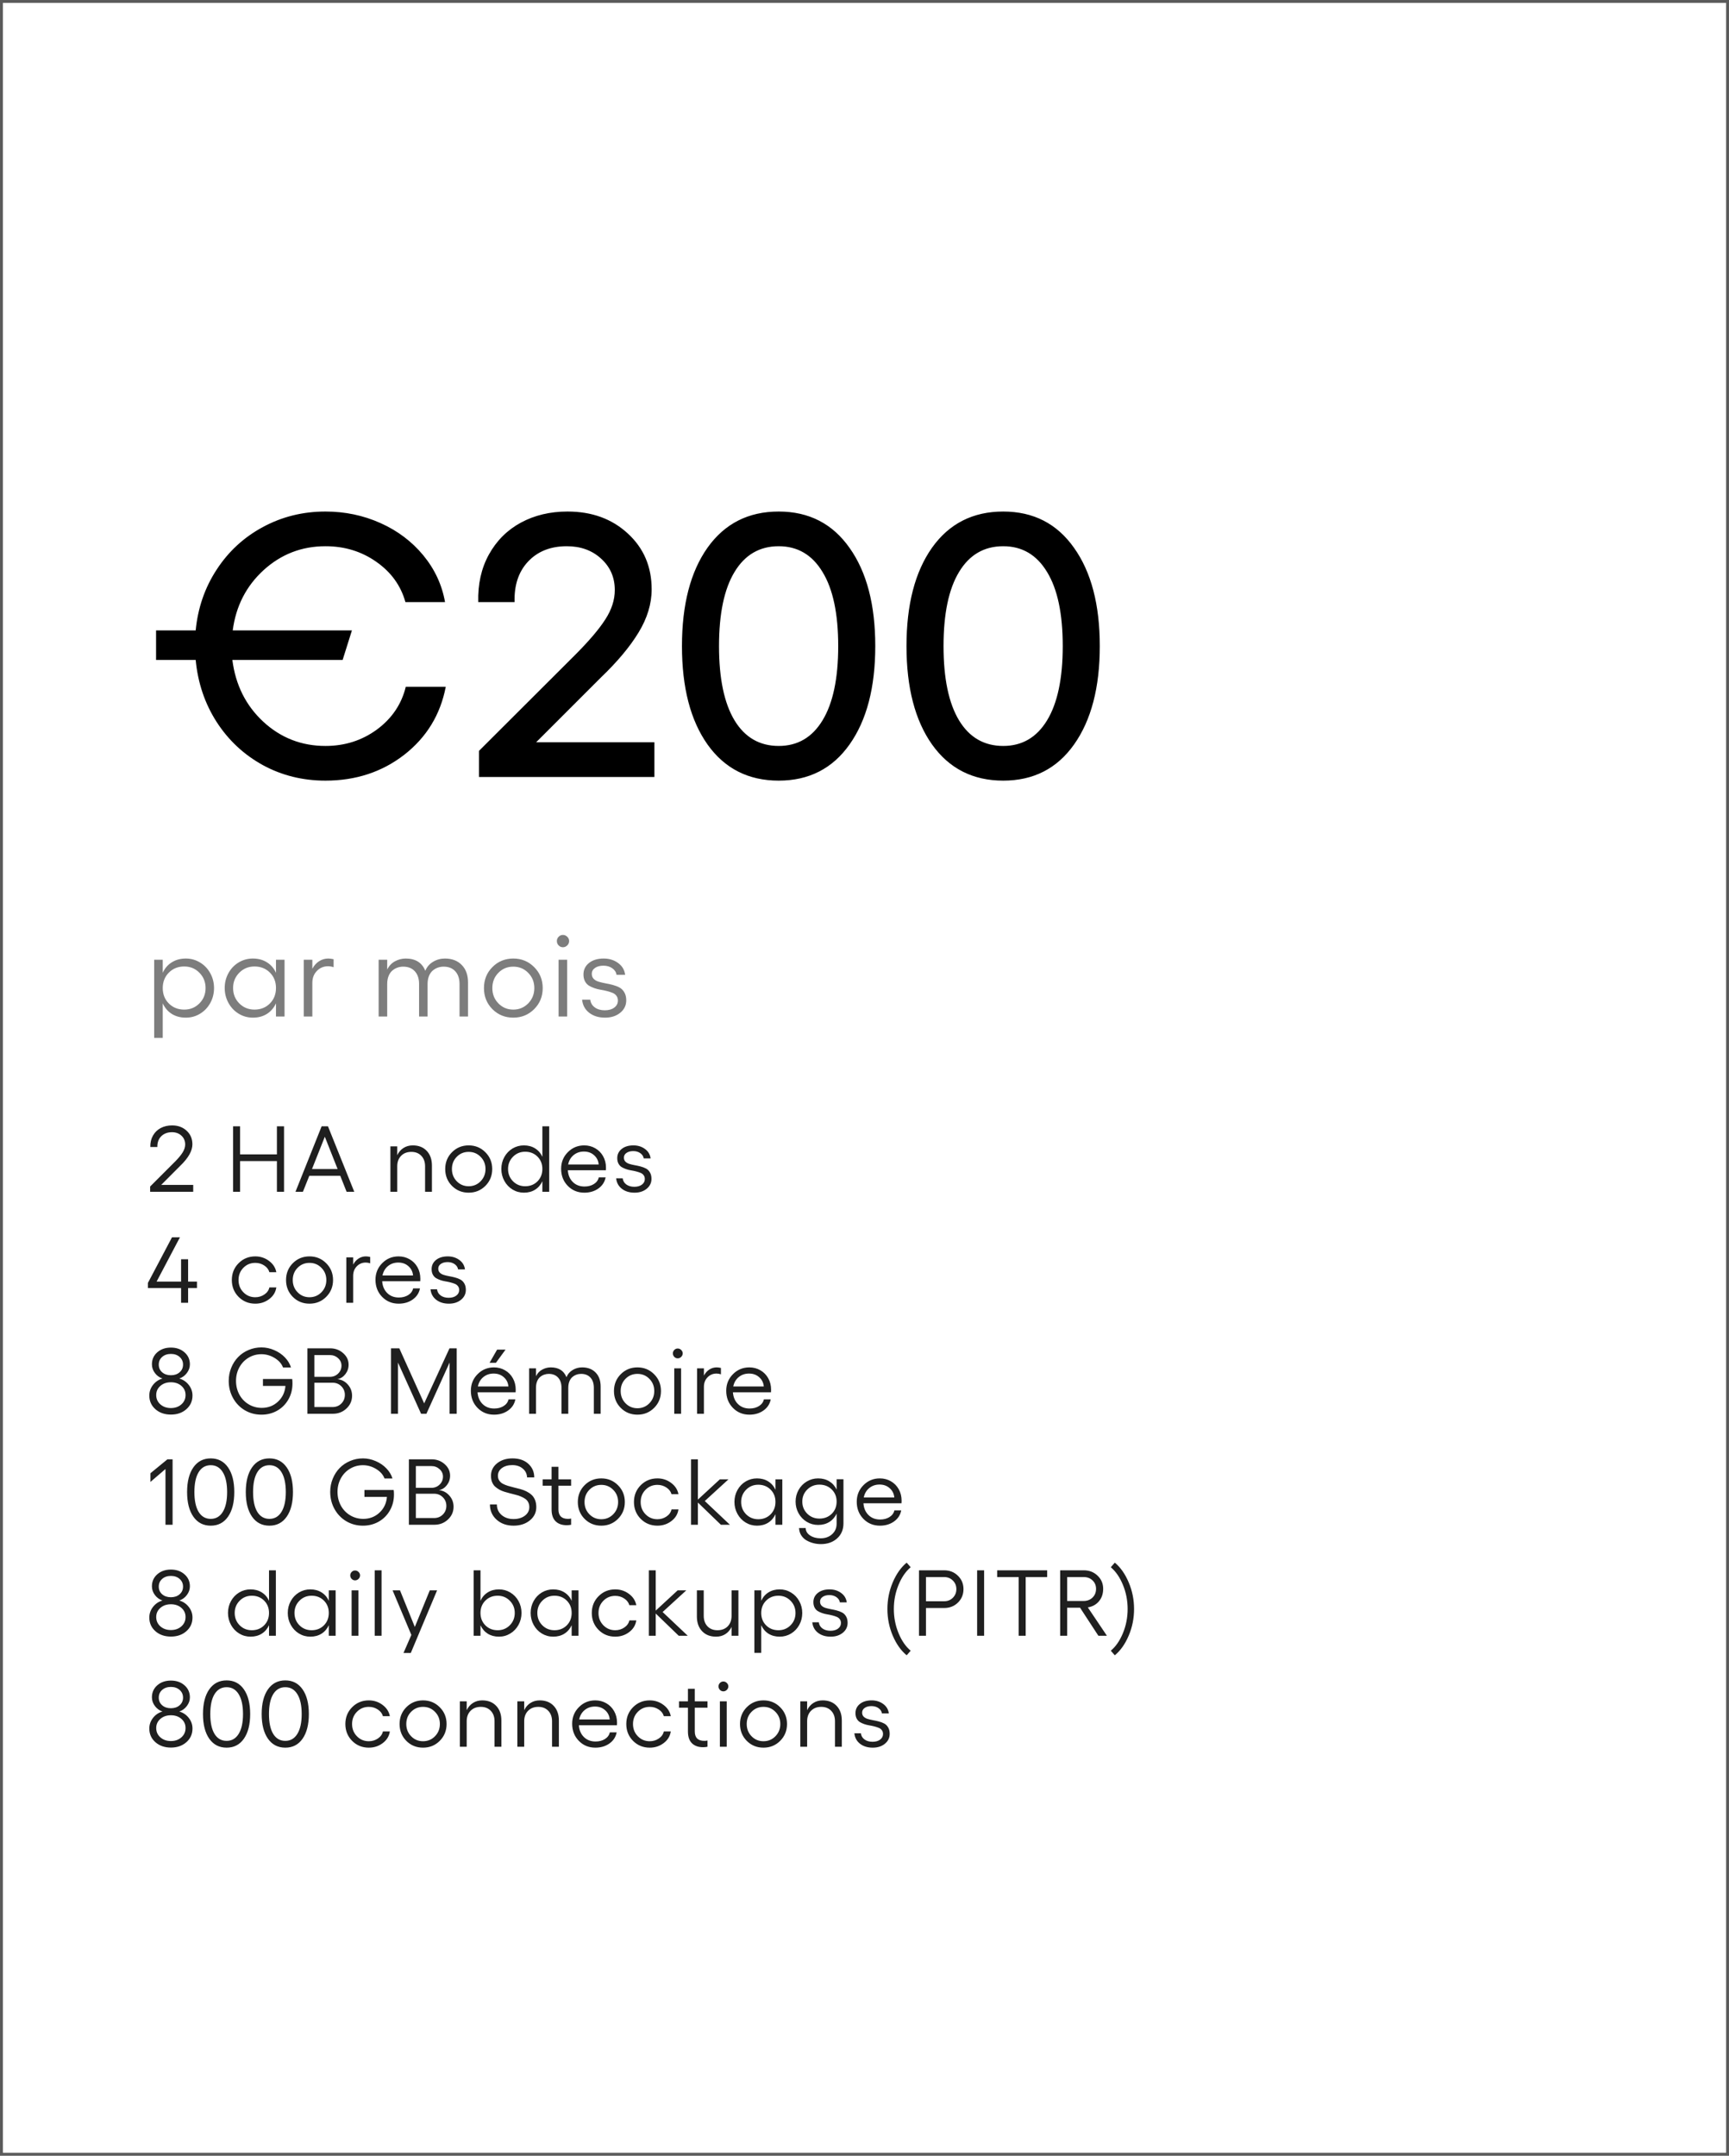 <svg xmlns="http://www.w3.org/2000/svg" width="296" height="369" viewBox="0 0 296 369" fill="none"><rect x="0" y="0" width="296" height="369" fill="#333333" stroke="none"/><g clip-path="url(#clip0_1_2322)"><rect width="296" height="369" fill="white"></rect><path d="M69.469 117.562H76.312C75.396 122.333 73.031 126.208 69.219 129.188C65.406 132.146 60.906 133.625 55.719 133.625C51.823 133.625 48.25 132.74 45 130.969C41.75 129.177 39.115 126.719 37.094 123.594C35.073 120.448 33.875 116.906 33.5 112.969H26.719V107.906H33.5C33.875 104.052 35.073 100.583 37.094 97.5C39.115 94.396 41.75 91.969 45 90.219C48.271 88.448 51.844 87.562 55.719 87.562C59.052 87.562 62.188 88.219 65.125 89.531C68.062 90.844 70.51 92.688 72.469 95.062C74.427 97.438 75.667 100.104 76.188 103.062H69.406C68.615 100.229 66.948 97.927 64.406 96.156C61.885 94.385 58.99 93.5 55.719 93.5C51.656 93.5 48.125 94.865 45.125 97.594C42.146 100.323 40.385 103.76 39.844 107.906H60.25L58.656 112.969H39.781C40.323 117.24 42.083 120.76 45.062 123.531C48.062 126.302 51.615 127.688 55.719 127.688C59.031 127.688 61.969 126.75 64.531 124.875C67.094 122.979 68.74 120.542 69.469 117.562ZM82 133V128.531L98.375 112.188C100.812 109.75 102.562 107.698 103.625 106.031C104.708 104.365 105.25 102.688 105.25 101C105.25 98.833 104.469 97.042 102.906 95.625C101.365 94.208 99.406 93.5 97.031 93.5C94.26 93.5 92.052 94.375 90.406 96.125C88.781 97.854 88.01 100.167 88.094 103.062H81.875C81.792 100 82.396 97.292 83.688 94.938C85 92.562 86.823 90.74 89.156 89.469C91.51 88.198 94.177 87.562 97.156 87.562C101.323 87.562 104.76 88.812 107.469 91.312C110.198 93.812 111.562 97 111.562 100.875C111.562 103.354 110.812 105.823 109.312 108.281C107.833 110.719 105.667 113.302 102.812 116.031L91.781 127.062H112.031V133H82ZM133.312 133.625C128.125 133.625 124.062 131.562 121.125 127.438C118.208 123.312 116.75 117.698 116.75 110.594C116.75 103.49 118.208 97.875 121.125 93.75C124.062 89.625 128.125 87.562 133.312 87.562C138.479 87.562 142.521 89.635 145.438 93.781C148.375 97.906 149.844 103.51 149.844 110.594C149.844 117.677 148.375 123.292 145.438 127.438C142.521 131.562 138.479 133.625 133.312 133.625ZM133.312 127.688C136.542 127.688 139.042 126.229 140.812 123.312C142.604 120.375 143.5 116.135 143.5 110.594C143.5 105.052 142.604 100.823 140.812 97.906C139.042 94.969 136.542 93.5 133.312 93.5C130.042 93.5 127.521 94.969 125.75 97.906C123.979 100.823 123.094 105.052 123.094 110.594C123.094 116.135 123.979 120.375 125.75 123.312C127.521 126.229 130.042 127.688 133.312 127.688ZM171.75 133.625C166.562 133.625 162.5 131.562 159.562 127.438C156.646 123.312 155.188 117.698 155.188 110.594C155.188 103.49 156.646 97.875 159.562 93.75C162.5 89.625 166.562 87.562 171.75 87.562C176.917 87.562 180.958 89.635 183.875 93.781C186.812 97.906 188.281 103.51 188.281 110.594C188.281 117.677 186.812 123.292 183.875 127.438C180.958 131.562 176.917 133.625 171.75 133.625ZM171.75 127.688C174.979 127.688 177.479 126.229 179.25 123.312C181.042 120.375 181.938 116.135 181.938 110.594C181.938 105.052 181.042 100.823 179.25 97.906C177.479 94.969 174.979 93.5 171.75 93.5C168.479 93.5 165.958 94.969 164.188 97.906C162.417 100.823 161.531 105.052 161.531 110.594C161.531 116.135 162.417 120.375 164.188 123.312C165.958 126.229 168.479 127.688 171.75 127.688Z" fill="black"></path><path d="M31.816 164.078C32.695 164.078 33.503 164.303 34.238 164.752C34.98 165.195 35.566 165.807 35.996 166.588C36.426 167.363 36.641 168.212 36.641 169.137C36.641 170.061 36.426 170.914 35.996 171.695C35.566 172.47 34.98 173.082 34.238 173.531C33.503 173.974 32.695 174.195 31.816 174.195C30.898 174.195 30.098 173.984 29.414 173.561C28.737 173.131 28.219 172.525 27.861 171.744V177.662H26.396V164.283H27.861V166.52C28.213 165.745 28.73 165.146 29.414 164.723C30.098 164.293 30.898 164.078 31.816 164.078ZM31.543 172.818C32.572 172.818 33.438 172.464 34.141 171.754C34.844 171.044 35.195 170.172 35.195 169.137C35.195 168.102 34.844 167.226 34.141 166.51C33.438 165.794 32.572 165.436 31.543 165.436C30.482 165.436 29.603 165.787 28.906 166.49C28.21 167.187 27.861 168.069 27.861 169.137C27.861 170.198 28.21 171.077 28.906 171.773C29.603 172.47 30.482 172.818 31.543 172.818ZM47.248 164.283H48.713V174H47.248V171.744C46.89 172.525 46.369 173.131 45.685 173.561C45.008 173.984 44.211 174.195 43.293 174.195C42.414 174.195 41.603 173.971 40.861 173.521C40.126 173.072 39.543 172.457 39.113 171.676C38.684 170.895 38.469 170.042 38.469 169.117C38.469 168.193 38.684 167.343 39.113 166.568C39.543 165.794 40.126 165.185 40.861 164.742C41.603 164.299 42.414 164.078 43.293 164.078C44.211 164.078 45.012 164.293 45.695 164.723C46.379 165.146 46.897 165.745 47.248 166.52V164.283ZM43.566 172.818C44.628 172.818 45.507 172.47 46.203 171.773C46.9 171.07 47.248 170.185 47.248 169.117C47.248 168.056 46.9 167.177 46.203 166.48C45.507 165.784 44.628 165.436 43.566 165.436C42.538 165.436 41.669 165.794 40.959 166.51C40.256 167.226 39.904 168.095 39.904 169.117C39.904 170.159 40.256 171.038 40.959 171.754C41.669 172.464 42.538 172.818 43.566 172.818ZM56.205 164.078C56.459 164.078 56.762 164.117 57.113 164.195V165.562C56.794 165.452 56.478 165.396 56.166 165.396C55.404 165.396 54.763 165.667 54.242 166.207C53.728 166.741 53.471 167.418 53.471 168.238V174H52.006V164.283H53.471V165.836C53.757 165.289 54.138 164.859 54.613 164.547C55.089 164.234 55.619 164.078 56.205 164.078ZM76.17 164.078C77.381 164.078 78.341 164.446 79.051 165.182C79.767 165.911 80.125 166.91 80.125 168.18V174H78.67V168.443C78.67 167.512 78.426 166.783 77.938 166.256C77.456 165.729 76.792 165.465 75.945 165.465C75.6 165.465 75.272 165.52 74.959 165.631C74.647 165.742 74.353 165.911 74.08 166.139C73.813 166.367 73.598 166.679 73.436 167.076C73.279 167.473 73.201 167.929 73.201 168.443V174H71.746V168.443C71.746 167.512 71.502 166.783 71.014 166.256C70.532 165.729 69.868 165.465 69.022 165.465C68.683 165.465 68.357 165.52 68.045 165.631C67.739 165.735 67.449 165.901 67.176 166.129C66.909 166.35 66.694 166.66 66.531 167.057C66.368 167.454 66.287 167.916 66.287 168.443V174H64.822V164.283H66.287V165.963C66.606 165.325 67.052 164.853 67.625 164.547C68.198 164.234 68.81 164.078 69.461 164.078C71.134 164.078 72.251 164.778 72.811 166.178C73.084 165.514 73.527 164.999 74.139 164.635C74.751 164.264 75.428 164.078 76.17 164.078ZM84.297 165.543C85.267 164.566 86.458 164.078 87.871 164.078C89.284 164.078 90.475 164.566 91.445 165.543C92.422 166.513 92.91 167.711 92.91 169.137C92.91 170.562 92.422 171.764 91.445 172.74C90.475 173.71 89.284 174.195 87.871 174.195C86.458 174.195 85.267 173.71 84.297 172.74C83.333 171.764 82.852 170.562 82.852 169.137C82.852 167.711 83.333 166.513 84.297 165.543ZM87.871 165.465C86.862 165.465 86.012 165.816 85.322 166.52C84.632 167.223 84.287 168.095 84.287 169.137C84.287 170.172 84.632 171.044 85.322 171.754C86.012 172.464 86.862 172.818 87.871 172.818C88.88 172.818 89.733 172.464 90.43 171.754C91.126 171.038 91.475 170.165 91.475 169.137C91.475 168.102 91.126 167.232 90.43 166.529C89.74 165.82 88.887 165.465 87.871 165.465ZM96.369 160.035C96.649 160.035 96.897 160.139 97.111 160.348C97.326 160.556 97.434 160.8 97.434 161.08C97.434 161.367 97.326 161.617 97.111 161.832C96.897 162.04 96.649 162.145 96.369 162.145C96.083 162.145 95.838 162.04 95.637 161.832C95.435 161.624 95.334 161.373 95.334 161.08C95.334 160.8 95.435 160.556 95.637 160.348C95.838 160.139 96.083 160.035 96.369 160.035ZM95.627 164.283H97.092V174H95.627V164.283ZM103.588 174.195C102.494 174.195 101.589 173.919 100.873 173.365C100.157 172.812 99.75 172.063 99.652 171.119H101.049C101.114 171.673 101.374 172.115 101.83 172.447C102.286 172.773 102.852 172.936 103.529 172.936C104.206 172.936 104.75 172.783 105.16 172.477C105.577 172.164 105.785 171.764 105.785 171.275C105.785 170.95 105.701 170.676 105.531 170.455C105.362 170.227 105.137 170.058 104.857 169.947C104.584 169.837 104.271 169.736 103.92 169.645C103.568 169.553 103.207 169.479 102.836 169.42C102.465 169.361 102.104 169.27 101.752 169.146C101.4 169.023 101.085 168.876 100.805 168.707C100.531 168.531 100.31 168.284 100.141 167.965C99.971 167.639 99.887 167.252 99.887 166.803C99.887 166.002 100.202 165.348 100.834 164.84C101.465 164.332 102.302 164.078 103.344 164.078C104.301 164.078 105.124 164.332 105.814 164.84C106.511 165.341 106.915 166.015 107.025 166.861H105.551C105.479 166.406 105.235 166.031 104.818 165.738C104.402 165.445 103.897 165.299 103.305 165.299C102.712 165.299 102.23 165.429 101.859 165.689C101.495 165.943 101.312 166.279 101.312 166.695C101.312 167.047 101.42 167.333 101.635 167.555C101.856 167.776 102.139 167.939 102.484 168.043C102.829 168.147 103.21 168.238 103.627 168.316C104.05 168.388 104.47 168.479 104.887 168.59C105.31 168.701 105.694 168.847 106.039 169.029C106.384 169.212 106.664 169.488 106.879 169.859C107.1 170.23 107.211 170.689 107.211 171.236C107.211 172.096 106.866 172.805 106.176 173.365C105.492 173.919 104.63 174.195 103.588 174.195Z" fill="#7D7D7D"></path><path d="M25.703 204V203.102L30.008 198.797C30.586 198.208 31.013 197.688 31.289 197.234C31.565 196.776 31.703 196.333 31.703 195.906C31.703 195.297 31.49 194.794 31.062 194.398C30.635 194.003 30.096 193.805 29.445 193.805C28.69 193.805 28.078 194.034 27.609 194.492C27.146 194.951 26.922 195.565 26.938 196.336H25.734C25.713 195.602 25.865 194.951 26.188 194.383C26.51 193.815 26.956 193.383 27.523 193.086C28.096 192.789 28.742 192.641 29.461 192.641C30.466 192.641 31.297 192.945 31.953 193.555C32.609 194.159 32.938 194.932 32.938 195.875C32.938 196.995 32.25 198.216 30.875 199.539L27.594 202.828H33.078V204H25.703ZM47.406 192.797H48.625V204H47.406V198.75H41.102V204H39.906V192.797H41.102V197.602H47.406V192.797ZM59.336 204L58.25 201.266H52.953L51.859 204H50.586L55.062 192.797H56.148L60.648 204H59.336ZM53.414 200.109H57.797L55.609 194.578L53.414 200.109ZM70.664 196.062C71.669 196.062 72.466 196.375 73.055 197C73.648 197.62 73.945 198.461 73.945 199.523V204H72.773V199.633C72.773 198.888 72.557 198.292 72.125 197.844C71.698 197.396 71.13 197.172 70.422 197.172C69.693 197.172 69.107 197.398 68.664 197.852C68.227 198.299 68.008 198.893 68.008 199.633V204H66.836V196.227H68.008V197.742C68.258 197.211 68.612 196.799 69.07 196.508C69.529 196.211 70.06 196.062 70.664 196.062ZM77.375 197.234C78.151 196.453 79.104 196.062 80.234 196.062C81.365 196.062 82.318 196.453 83.094 197.234C83.875 198.01 84.266 198.969 84.266 200.109C84.266 201.25 83.875 202.211 83.094 202.992C82.318 203.768 81.365 204.156 80.234 204.156C79.104 204.156 78.151 203.768 77.375 202.992C76.604 202.211 76.219 201.25 76.219 200.109C76.219 198.969 76.604 198.01 77.375 197.234ZM80.234 197.172C79.427 197.172 78.747 197.453 78.195 198.016C77.643 198.578 77.367 199.276 77.367 200.109C77.367 200.938 77.643 201.635 78.195 202.203C78.747 202.771 79.427 203.055 80.234 203.055C81.042 203.055 81.724 202.771 82.281 202.203C82.838 201.63 83.117 200.932 83.117 200.109C83.117 199.281 82.838 198.586 82.281 198.023C81.729 197.456 81.047 197.172 80.234 197.172ZM92.852 192.797H94.023V204H92.852V202.195C92.565 202.82 92.148 203.305 91.602 203.648C91.06 203.987 90.422 204.156 89.688 204.156C88.984 204.156 88.336 203.977 87.742 203.617C87.154 203.258 86.688 202.766 86.344 202.141C86 201.516 85.828 200.833 85.828 200.094C85.828 199.354 86 198.674 86.344 198.055C86.688 197.435 87.154 196.948 87.742 196.594C88.336 196.24 88.984 196.062 89.688 196.062C90.422 196.062 91.062 196.234 91.609 196.578C92.156 196.917 92.57 197.396 92.852 198.016V192.797ZM89.906 203.055C90.755 203.055 91.458 202.776 92.016 202.219C92.573 201.656 92.852 200.948 92.852 200.094C92.852 199.245 92.573 198.542 92.016 197.984C91.458 197.427 90.755 197.148 89.906 197.148C89.083 197.148 88.388 197.435 87.82 198.008C87.258 198.581 86.977 199.276 86.977 200.094C86.977 200.927 87.258 201.63 87.82 202.203C88.388 202.771 89.083 203.055 89.906 203.055ZM103.742 199.875C103.742 200.109 103.737 200.258 103.727 200.32H97.211C97.268 201.154 97.555 201.826 98.07 202.336C98.586 202.846 99.25 203.102 100.062 203.102C100.688 203.102 101.224 202.961 101.672 202.68C102.125 202.393 102.404 202.013 102.508 201.539H103.68C103.529 202.326 103.117 202.958 102.445 203.438C101.773 203.917 100.969 204.156 100.031 204.156C98.901 204.156 97.956 203.766 97.195 202.984C96.44 202.203 96.062 201.229 96.062 200.062C96.062 198.943 96.445 197.997 97.211 197.227C97.977 196.451 98.912 196.062 100.016 196.062C100.708 196.062 101.339 196.227 101.906 196.555C102.474 196.878 102.922 197.331 103.25 197.914C103.578 198.497 103.742 199.151 103.742 199.875ZM97.266 199.328H102.492C102.435 198.682 102.172 198.154 101.703 197.742C101.24 197.326 100.661 197.117 99.969 197.117C99.281 197.117 98.693 197.318 98.203 197.719C97.713 198.12 97.401 198.656 97.266 199.328ZM108.633 204.156C107.758 204.156 107.034 203.935 106.461 203.492C105.888 203.049 105.562 202.451 105.484 201.695H106.602C106.654 202.138 106.862 202.492 107.227 202.758C107.591 203.018 108.044 203.148 108.586 203.148C109.128 203.148 109.562 203.026 109.891 202.781C110.224 202.531 110.391 202.211 110.391 201.82C110.391 201.56 110.323 201.341 110.188 201.164C110.052 200.982 109.872 200.846 109.648 200.758C109.43 200.669 109.18 200.589 108.898 200.516C108.617 200.443 108.328 200.383 108.031 200.336C107.734 200.289 107.445 200.216 107.164 200.117C106.883 200.018 106.63 199.901 106.406 199.766C106.188 199.625 106.01 199.427 105.875 199.172C105.74 198.911 105.672 198.602 105.672 198.242C105.672 197.602 105.924 197.078 106.43 196.672C106.935 196.266 107.604 196.062 108.438 196.062C109.203 196.062 109.862 196.266 110.414 196.672C110.971 197.073 111.294 197.612 111.383 198.289H110.203C110.146 197.924 109.951 197.625 109.617 197.391C109.284 197.156 108.88 197.039 108.406 197.039C107.932 197.039 107.547 197.143 107.25 197.352C106.958 197.555 106.812 197.823 106.812 198.156C106.812 198.438 106.898 198.667 107.07 198.844C107.247 199.021 107.474 199.151 107.75 199.234C108.026 199.318 108.331 199.391 108.664 199.453C109.003 199.51 109.339 199.583 109.672 199.672C110.01 199.76 110.318 199.878 110.594 200.023C110.87 200.169 111.094 200.391 111.266 200.688C111.443 200.984 111.531 201.352 111.531 201.789C111.531 202.477 111.255 203.044 110.703 203.492C110.156 203.935 109.466 204.156 108.633 204.156ZM33.719 219.383V220.484H32.203V223H31V220.484H25.32V219.609L29.445 211.797H30.805L26.805 219.383H31V215.547H32.203V219.383H33.719ZM43.703 223.156C42.573 223.156 41.62 222.768 40.844 221.992C40.073 221.211 39.688 220.25 39.688 219.109C39.688 217.969 40.073 217.01 40.844 216.234C41.62 215.453 42.573 215.062 43.703 215.062C44.583 215.062 45.367 215.32 46.055 215.836C46.742 216.346 47.159 216.99 47.305 217.766H46.117C45.987 217.302 45.695 216.922 45.242 216.625C44.789 216.323 44.276 216.172 43.703 216.172C42.896 216.172 42.216 216.453 41.664 217.016C41.112 217.578 40.836 218.276 40.836 219.109C40.836 219.938 41.112 220.635 41.664 221.203C42.216 221.771 42.896 222.055 43.703 222.055C44.281 222.055 44.8 221.898 45.258 221.586C45.721 221.273 46.008 220.87 46.117 220.375H47.305C47.185 221.188 46.779 221.854 46.086 222.375C45.398 222.896 44.604 223.156 43.703 223.156ZM50.125 216.234C50.901 215.453 51.854 215.062 52.984 215.062C54.115 215.062 55.068 215.453 55.844 216.234C56.625 217.01 57.016 217.969 57.016 219.109C57.016 220.25 56.625 221.211 55.844 221.992C55.068 222.768 54.115 223.156 52.984 223.156C51.854 223.156 50.901 222.768 50.125 221.992C49.354 221.211 48.969 220.25 48.969 219.109C48.969 217.969 49.354 217.01 50.125 216.234ZM52.984 216.172C52.177 216.172 51.497 216.453 50.945 217.016C50.393 217.578 50.117 218.276 50.117 219.109C50.117 219.938 50.393 220.635 50.945 221.203C51.497 221.771 52.177 222.055 52.984 222.055C53.792 222.055 54.474 221.771 55.031 221.203C55.589 220.63 55.867 219.932 55.867 219.109C55.867 218.281 55.589 217.586 55.031 217.023C54.479 216.456 53.797 216.172 52.984 216.172ZM62.648 215.062C62.852 215.062 63.094 215.094 63.375 215.156V216.25C63.12 216.161 62.867 216.117 62.617 216.117C62.008 216.117 61.495 216.333 61.078 216.766C60.667 217.193 60.461 217.734 60.461 218.391V223H59.289V215.227H60.461V216.469C60.69 216.031 60.995 215.688 61.375 215.438C61.755 215.188 62.18 215.062 62.648 215.062ZM71.961 218.875C71.961 219.109 71.956 219.258 71.945 219.32H65.43C65.487 220.154 65.773 220.826 66.289 221.336C66.805 221.846 67.469 222.102 68.281 222.102C68.906 222.102 69.443 221.961 69.891 221.68C70.344 221.393 70.622 221.013 70.727 220.539H71.898C71.747 221.326 71.336 221.958 70.664 222.438C69.992 222.917 69.188 223.156 68.25 223.156C67.12 223.156 66.174 222.766 65.414 221.984C64.659 221.203 64.281 220.229 64.281 219.062C64.281 217.943 64.664 216.997 65.43 216.227C66.195 215.451 67.13 215.062 68.234 215.062C68.927 215.062 69.557 215.227 70.125 215.555C70.693 215.878 71.141 216.331 71.469 216.914C71.797 217.497 71.961 218.151 71.961 218.875ZM65.484 218.328H70.711C70.654 217.682 70.391 217.154 69.922 216.742C69.458 216.326 68.88 216.117 68.188 216.117C67.5 216.117 66.912 216.318 66.422 216.719C65.932 217.12 65.62 217.656 65.484 218.328ZM76.852 223.156C75.977 223.156 75.253 222.935 74.68 222.492C74.107 222.049 73.781 221.451 73.703 220.695H74.82C74.872 221.138 75.081 221.492 75.445 221.758C75.81 222.018 76.263 222.148 76.805 222.148C77.346 222.148 77.781 222.026 78.109 221.781C78.443 221.531 78.609 221.211 78.609 220.82C78.609 220.56 78.542 220.341 78.406 220.164C78.271 219.982 78.091 219.846 77.867 219.758C77.648 219.669 77.398 219.589 77.117 219.516C76.836 219.443 76.547 219.383 76.25 219.336C75.953 219.289 75.664 219.216 75.383 219.117C75.102 219.018 74.849 218.901 74.625 218.766C74.406 218.625 74.229 218.427 74.094 218.172C73.958 217.911 73.891 217.602 73.891 217.242C73.891 216.602 74.143 216.078 74.648 215.672C75.154 215.266 75.823 215.062 76.656 215.062C77.422 215.062 78.081 215.266 78.633 215.672C79.19 216.073 79.513 216.612 79.602 217.289H78.422C78.365 216.924 78.169 216.625 77.836 216.391C77.503 216.156 77.099 216.039 76.625 216.039C76.151 216.039 75.766 216.143 75.469 216.352C75.177 216.555 75.031 216.823 75.031 217.156C75.031 217.438 75.117 217.667 75.289 217.844C75.466 218.021 75.693 218.151 75.969 218.234C76.245 218.318 76.549 218.391 76.883 218.453C77.221 218.51 77.557 218.583 77.891 218.672C78.229 218.76 78.537 218.878 78.812 219.023C79.088 219.169 79.312 219.391 79.484 219.688C79.662 219.984 79.75 220.352 79.75 220.789C79.75 221.477 79.474 222.044 78.922 222.492C78.375 222.935 77.685 223.156 76.852 223.156ZM31.906 241.219C31.213 241.833 30.331 242.141 29.258 242.141C28.185 242.141 27.299 241.833 26.602 241.219C25.909 240.604 25.562 239.826 25.562 238.883C25.562 238.211 25.771 237.607 26.188 237.07C26.604 236.529 27.146 236.161 27.812 235.969C27.287 235.792 26.854 235.477 26.516 235.023C26.177 234.57 26.008 234.076 26.008 233.539C26.008 232.706 26.312 232.021 26.922 231.484C27.537 230.943 28.315 230.672 29.258 230.672C30.201 230.672 30.977 230.943 31.586 231.484C32.2 232.021 32.508 232.706 32.508 233.539C32.508 234.076 32.336 234.57 31.992 235.023C31.654 235.477 31.221 235.792 30.695 235.969C31.362 236.161 31.904 236.529 32.32 237.07C32.742 237.607 32.953 238.211 32.953 238.883C32.953 239.826 32.604 240.604 31.906 241.219ZM27.758 234.898C28.148 235.237 28.648 235.406 29.258 235.406C29.867 235.406 30.365 235.237 30.75 234.898C31.141 234.56 31.336 234.122 31.336 233.586C31.336 233.055 31.141 232.617 30.75 232.273C30.365 231.93 29.867 231.758 29.258 231.758C28.648 231.758 28.148 231.93 27.758 232.273C27.372 232.617 27.18 233.055 27.18 233.586C27.18 234.122 27.372 234.56 27.758 234.898ZM27.453 240.391C27.932 240.812 28.534 241.023 29.258 241.023C29.982 241.023 30.581 240.812 31.055 240.391C31.529 239.969 31.766 239.438 31.766 238.797C31.766 238.161 31.529 237.638 31.055 237.227C30.581 236.815 29.982 236.609 29.258 236.609C28.529 236.609 27.927 236.818 27.453 237.234C26.979 237.646 26.742 238.167 26.742 238.797C26.742 239.438 26.979 239.969 27.453 240.391ZM50.023 236.047C50.055 236.255 50.07 236.51 50.07 236.812C50.07 237.818 49.839 238.729 49.375 239.547C48.911 240.365 48.273 241.005 47.461 241.469C46.648 241.927 45.747 242.156 44.758 242.156C43.716 242.156 42.766 241.904 41.906 241.398C41.052 240.888 40.38 240.19 39.891 239.305C39.401 238.419 39.156 237.44 39.156 236.367C39.156 235.57 39.302 234.818 39.594 234.109C39.885 233.401 40.279 232.794 40.773 232.289C41.268 231.779 41.862 231.378 42.555 231.086C43.247 230.789 43.982 230.641 44.758 230.641C45.508 230.641 46.24 230.797 46.953 231.109C47.672 231.417 48.281 231.833 48.781 232.359C49.286 232.885 49.63 233.458 49.812 234.078H48.453C48.208 233.427 47.729 232.885 47.016 232.453C46.307 232.021 45.555 231.805 44.758 231.805C43.956 231.805 43.221 232.005 42.555 232.406C41.888 232.802 41.362 233.352 40.977 234.055C40.596 234.753 40.406 235.523 40.406 236.367C40.406 237.227 40.596 238.01 40.977 238.719C41.362 239.422 41.893 239.977 42.57 240.383C43.247 240.789 43.997 240.992 44.82 240.992C45.904 240.992 46.825 240.638 47.586 239.93C48.352 239.216 48.779 238.318 48.867 237.234H45.016V236.047H50.023ZM52.625 242V230.797H56.508C57.383 230.797 58.13 231.073 58.75 231.625C59.37 232.172 59.68 232.831 59.68 233.602C59.68 234.201 59.497 234.737 59.133 235.211C58.768 235.685 58.315 235.974 57.773 236.078C58.477 236.151 59.068 236.458 59.547 237C60.031 237.542 60.273 238.18 60.273 238.914C60.273 239.773 59.953 240.503 59.312 241.102C58.677 241.701 57.904 242 56.992 242H52.625ZM53.82 235.68H56.477C57.029 235.68 57.497 235.495 57.883 235.125C58.268 234.75 58.461 234.294 58.461 233.758C58.461 233.258 58.266 232.833 57.875 232.484C57.49 232.13 57.023 231.953 56.477 231.953H53.82V235.68ZM53.82 240.852H56.93C57.534 240.852 58.036 240.651 58.438 240.25C58.839 239.849 59.039 239.354 59.039 238.766C59.039 238.182 58.836 237.69 58.43 237.289C58.029 236.888 57.534 236.688 56.945 236.688H53.82V240.852ZM66.938 242V230.797H68.359L72.617 240.227L76.953 230.797H78.188V242H76.969V233.234L73 242H72.086L68.133 233.234V242H66.938ZM86.547 231.023L84.898 233.281H83.812L85.102 231.023H86.547ZM88.289 237.875C88.289 238.109 88.284 238.258 88.273 238.32H81.758C81.815 239.154 82.102 239.826 82.617 240.336C83.133 240.846 83.797 241.102 84.609 241.102C85.234 241.102 85.771 240.961 86.219 240.68C86.672 240.393 86.951 240.013 87.055 239.539H88.227C88.076 240.326 87.664 240.958 86.992 241.438C86.32 241.917 85.516 242.156 84.578 242.156C83.448 242.156 82.503 241.766 81.742 240.984C80.987 240.203 80.609 239.229 80.609 238.062C80.609 236.943 80.992 235.997 81.758 235.227C82.523 234.451 83.458 234.062 84.562 234.062C85.255 234.062 85.885 234.227 86.453 234.555C87.021 234.878 87.469 235.331 87.797 235.914C88.125 236.497 88.289 237.151 88.289 237.875ZM81.812 237.328H87.039C86.982 236.682 86.719 236.154 86.25 235.742C85.787 235.326 85.208 235.117 84.516 235.117C83.828 235.117 83.24 235.318 82.75 235.719C82.26 236.12 81.948 236.656 81.812 237.328ZM99.664 234.062C100.633 234.062 101.401 234.357 101.969 234.945C102.542 235.529 102.828 236.328 102.828 237.344V242H101.664V237.555C101.664 236.81 101.469 236.227 101.078 235.805C100.693 235.383 100.161 235.172 99.484 235.172C99.208 235.172 98.945 235.216 98.695 235.305C98.445 235.393 98.211 235.529 97.992 235.711C97.779 235.893 97.607 236.143 97.477 236.461C97.352 236.779 97.289 237.143 97.289 237.555V242H96.125V237.555C96.125 236.81 95.93 236.227 95.539 235.805C95.154 235.383 94.622 235.172 93.945 235.172C93.674 235.172 93.414 235.216 93.164 235.305C92.919 235.388 92.688 235.521 92.469 235.703C92.255 235.88 92.083 236.128 91.953 236.445C91.823 236.763 91.758 237.133 91.758 237.555V242H90.586V234.227H91.758V235.57C92.013 235.06 92.37 234.682 92.828 234.438C93.287 234.188 93.776 234.062 94.297 234.062C95.635 234.062 96.529 234.622 96.977 235.742C97.195 235.211 97.549 234.799 98.039 234.508C98.529 234.211 99.07 234.062 99.664 234.062ZM106.266 235.234C107.042 234.453 107.995 234.062 109.125 234.062C110.255 234.062 111.208 234.453 111.984 235.234C112.766 236.01 113.156 236.969 113.156 238.109C113.156 239.25 112.766 240.211 111.984 240.992C111.208 241.768 110.255 242.156 109.125 242.156C107.995 242.156 107.042 241.768 106.266 240.992C105.495 240.211 105.109 239.25 105.109 238.109C105.109 236.969 105.495 236.01 106.266 235.234ZM109.125 235.172C108.318 235.172 107.638 235.453 107.086 236.016C106.534 236.578 106.258 237.276 106.258 238.109C106.258 238.938 106.534 239.635 107.086 240.203C107.638 240.771 108.318 241.055 109.125 241.055C109.932 241.055 110.615 240.771 111.172 240.203C111.729 239.63 112.008 238.932 112.008 238.109C112.008 237.281 111.729 236.586 111.172 236.023C110.62 235.456 109.938 235.172 109.125 235.172ZM116.023 230.828C116.247 230.828 116.445 230.911 116.617 231.078C116.789 231.245 116.875 231.44 116.875 231.664C116.875 231.893 116.789 232.094 116.617 232.266C116.445 232.432 116.247 232.516 116.023 232.516C115.794 232.516 115.599 232.432 115.438 232.266C115.276 232.099 115.195 231.898 115.195 231.664C115.195 231.44 115.276 231.245 115.438 231.078C115.599 230.911 115.794 230.828 116.023 230.828ZM115.43 234.227H116.602V242H115.43V234.227ZM122.695 234.062C122.898 234.062 123.141 234.094 123.422 234.156V235.25C123.167 235.161 122.914 235.117 122.664 235.117C122.055 235.117 121.542 235.333 121.125 235.766C120.714 236.193 120.508 236.734 120.508 237.391V242H119.336V234.227H120.508V235.469C120.737 235.031 121.042 234.688 121.422 234.438C121.802 234.188 122.227 234.062 122.695 234.062ZM132.008 237.875C132.008 238.109 132.003 238.258 131.992 238.32H125.477C125.534 239.154 125.82 239.826 126.336 240.336C126.852 240.846 127.516 241.102 128.328 241.102C128.953 241.102 129.49 240.961 129.938 240.68C130.391 240.393 130.669 240.013 130.773 239.539H131.945C131.794 240.326 131.383 240.958 130.711 241.438C130.039 241.917 129.234 242.156 128.297 242.156C127.167 242.156 126.221 241.766 125.461 240.984C124.706 240.203 124.328 239.229 124.328 238.062C124.328 236.943 124.711 235.997 125.477 235.227C126.242 234.451 127.177 234.062 128.281 234.062C128.974 234.062 129.604 234.227 130.172 234.555C130.74 234.878 131.188 235.331 131.516 235.914C131.844 236.497 132.008 237.151 132.008 237.875ZM125.531 237.328H130.758C130.701 236.682 130.438 236.154 129.969 235.742C129.505 235.326 128.927 235.117 128.234 235.117C127.547 235.117 126.958 235.318 126.469 235.719C125.979 236.12 125.667 236.656 125.531 237.328ZM29.547 249.797V261H28.328V251.461L25.75 253.672V252.188L28.664 249.797H29.547ZM36.078 261.156C34.812 261.156 33.82 260.643 33.102 259.617C32.388 258.591 32.031 257.185 32.031 255.398C32.031 253.612 32.388 252.206 33.102 251.18C33.82 250.154 34.812 249.641 36.078 249.641C37.339 249.641 38.325 250.154 39.039 251.18C39.753 252.206 40.109 253.612 40.109 255.398C40.109 257.185 39.753 258.591 39.039 259.617C38.325 260.643 37.339 261.156 36.078 261.156ZM36.078 259.992C36.964 259.992 37.651 259.594 38.141 258.797C38.635 258 38.883 256.867 38.883 255.398C38.883 253.93 38.635 252.797 38.141 252C37.651 251.203 36.964 250.805 36.078 250.805C35.188 250.805 34.497 251.203 34.008 252C33.523 252.792 33.281 253.924 33.281 255.398C33.281 256.872 33.523 258.008 34.008 258.805C34.497 259.596 35.188 259.992 36.078 259.992ZM46.125 261.156C44.859 261.156 43.867 260.643 43.148 259.617C42.435 258.591 42.078 257.185 42.078 255.398C42.078 253.612 42.435 252.206 43.148 251.18C43.867 250.154 44.859 249.641 46.125 249.641C47.385 249.641 48.372 250.154 49.086 251.18C49.8 252.206 50.156 253.612 50.156 255.398C50.156 257.185 49.8 258.591 49.086 259.617C48.372 260.643 47.385 261.156 46.125 261.156ZM46.125 259.992C47.01 259.992 47.698 259.594 48.188 258.797C48.682 258 48.93 256.867 48.93 255.398C48.93 253.93 48.682 252.797 48.188 252C47.698 251.203 47.01 250.805 46.125 250.805C45.234 250.805 44.544 251.203 44.055 252C43.57 252.792 43.328 253.924 43.328 255.398C43.328 256.872 43.57 258.008 44.055 258.805C44.544 259.596 45.234 259.992 46.125 259.992ZM67.398 255.047C67.43 255.255 67.445 255.51 67.445 255.812C67.445 256.818 67.213 257.729 66.75 258.547C66.287 259.365 65.648 260.005 64.836 260.469C64.023 260.927 63.122 261.156 62.133 261.156C61.091 261.156 60.141 260.904 59.281 260.398C58.427 259.888 57.755 259.19 57.266 258.305C56.776 257.419 56.531 256.44 56.531 255.367C56.531 254.57 56.677 253.818 56.969 253.109C57.26 252.401 57.654 251.794 58.148 251.289C58.643 250.779 59.237 250.378 59.93 250.086C60.622 249.789 61.357 249.641 62.133 249.641C62.883 249.641 63.615 249.797 64.328 250.109C65.047 250.417 65.656 250.833 66.156 251.359C66.662 251.885 67.005 252.458 67.188 253.078H65.828C65.583 252.427 65.104 251.885 64.391 251.453C63.682 251.021 62.93 250.805 62.133 250.805C61.331 250.805 60.596 251.005 59.93 251.406C59.263 251.802 58.737 252.352 58.352 253.055C57.971 253.753 57.781 254.523 57.781 255.367C57.781 256.227 57.971 257.01 58.352 257.719C58.737 258.422 59.268 258.977 59.945 259.383C60.622 259.789 61.372 259.992 62.195 259.992C63.279 259.992 64.201 259.638 64.961 258.93C65.727 258.216 66.154 257.318 66.242 256.234H62.391V255.047H67.398ZM70 261V249.797H73.883C74.758 249.797 75.505 250.073 76.125 250.625C76.745 251.172 77.055 251.831 77.055 252.602C77.055 253.201 76.872 253.737 76.508 254.211C76.143 254.685 75.69 254.974 75.148 255.078C75.852 255.151 76.443 255.458 76.922 256C77.406 256.542 77.648 257.18 77.648 257.914C77.648 258.773 77.328 259.503 76.688 260.102C76.052 260.701 75.279 261 74.367 261H70ZM71.195 254.68H73.852C74.404 254.68 74.872 254.495 75.258 254.125C75.643 253.75 75.836 253.294 75.836 252.758C75.836 252.258 75.641 251.833 75.25 251.484C74.865 251.13 74.398 250.953 73.852 250.953H71.195V254.68ZM71.195 259.852H74.305C74.909 259.852 75.412 259.651 75.812 259.25C76.213 258.849 76.414 258.354 76.414 257.766C76.414 257.182 76.211 256.69 75.805 256.289C75.404 255.888 74.909 255.688 74.32 255.688H71.195V259.852ZM87.914 261.156C86.747 261.156 85.781 260.815 85.016 260.133C84.255 259.445 83.875 258.578 83.875 257.531H85.062C85.062 258.26 85.331 258.859 85.867 259.328C86.404 259.792 87.086 260.023 87.914 260.023C88.695 260.023 89.341 259.833 89.852 259.453C90.362 259.068 90.617 258.576 90.617 257.977C90.617 257.664 90.555 257.388 90.43 257.148C90.31 256.909 90.143 256.716 89.93 256.57C89.721 256.424 89.477 256.292 89.195 256.172C88.919 256.047 88.622 255.948 88.305 255.875C87.992 255.802 87.669 255.719 87.336 255.625C87.003 255.531 86.677 255.44 86.359 255.352C86.047 255.258 85.75 255.133 85.469 254.977C85.193 254.82 84.948 254.643 84.734 254.445C84.526 254.247 84.359 253.992 84.234 253.68C84.115 253.367 84.055 253.013 84.055 252.617C84.055 251.753 84.401 251.042 85.094 250.484C85.792 249.922 86.672 249.641 87.734 249.641C88.875 249.641 89.781 249.951 90.453 250.57C91.125 251.185 91.461 251.958 91.461 252.891H90.234C90.208 252.276 89.961 251.773 89.492 251.383C89.029 250.987 88.432 250.789 87.703 250.789C86.974 250.789 86.38 250.958 85.922 251.297C85.469 251.635 85.242 252.076 85.242 252.617C85.242 252.93 85.318 253.201 85.469 253.43C85.62 253.659 85.82 253.841 86.07 253.977C86.326 254.112 86.617 254.232 86.945 254.336C87.273 254.435 87.62 254.529 87.984 254.617C88.349 254.701 88.711 254.792 89.07 254.891C89.435 254.99 89.781 255.12 90.109 255.281C90.438 255.443 90.727 255.635 90.977 255.859C91.232 256.078 91.435 256.37 91.586 256.734C91.737 257.094 91.812 257.508 91.812 257.977C91.812 258.898 91.443 259.659 90.703 260.258C89.969 260.857 89.039 261.156 87.914 261.156ZM97.773 254.312H95.602V258.375C95.602 259.453 96.146 259.992 97.234 259.992C97.453 259.992 97.633 259.971 97.773 259.93V261C97.539 261.052 97.289 261.078 97.023 261.078C96.211 261.078 95.576 260.854 95.117 260.406C94.659 259.953 94.43 259.281 94.43 258.391V254.312H92.898V253.227H94.43V251.078H95.602V253.227H97.773V254.312ZM100.078 254.234C100.854 253.453 101.807 253.062 102.938 253.062C104.068 253.062 105.021 253.453 105.797 254.234C106.578 255.01 106.969 255.969 106.969 257.109C106.969 258.25 106.578 259.211 105.797 259.992C105.021 260.768 104.068 261.156 102.938 261.156C101.807 261.156 100.854 260.768 100.078 259.992C99.307 259.211 98.922 258.25 98.922 257.109C98.922 255.969 99.307 255.01 100.078 254.234ZM102.938 254.172C102.13 254.172 101.451 254.453 100.898 255.016C100.346 255.578 100.07 256.276 100.07 257.109C100.07 257.938 100.346 258.635 100.898 259.203C101.451 259.771 102.13 260.055 102.938 260.055C103.745 260.055 104.427 259.771 104.984 259.203C105.542 258.63 105.82 257.932 105.82 257.109C105.82 256.281 105.542 255.586 104.984 255.023C104.432 254.456 103.75 254.172 102.938 254.172ZM112.547 261.156C111.417 261.156 110.464 260.768 109.688 259.992C108.917 259.211 108.531 258.25 108.531 257.109C108.531 255.969 108.917 255.01 109.688 254.234C110.464 253.453 111.417 253.062 112.547 253.062C113.427 253.062 114.211 253.32 114.898 253.836C115.586 254.346 116.003 254.99 116.148 255.766H114.961C114.831 255.302 114.539 254.922 114.086 254.625C113.633 254.323 113.12 254.172 112.547 254.172C111.74 254.172 111.06 254.453 110.508 255.016C109.956 255.578 109.68 256.276 109.68 257.109C109.68 257.938 109.956 258.635 110.508 259.203C111.06 259.771 111.74 260.055 112.547 260.055C113.125 260.055 113.643 259.898 114.102 259.586C114.565 259.273 114.852 258.87 114.961 258.375H116.148C116.029 259.188 115.622 259.854 114.93 260.375C114.242 260.896 113.448 261.156 112.547 261.156ZM124.961 261H123.414L119.477 257.195V261H118.305V249.797H119.477V256.695L123.234 253.227H124.711L120.656 256.938L124.961 261ZM132.758 253.227H133.93V261H132.758V259.195C132.471 259.82 132.055 260.305 131.508 260.648C130.966 260.987 130.328 261.156 129.594 261.156C128.891 261.156 128.242 260.977 127.648 260.617C127.06 260.258 126.594 259.766 126.25 259.141C125.906 258.516 125.734 257.833 125.734 257.094C125.734 256.354 125.906 255.674 126.25 255.055C126.594 254.435 127.06 253.948 127.648 253.594C128.242 253.24 128.891 253.062 129.594 253.062C130.328 253.062 130.969 253.234 131.516 253.578C132.062 253.917 132.477 254.396 132.758 255.016V253.227ZM129.812 260.055C130.661 260.055 131.365 259.776 131.922 259.219C132.479 258.656 132.758 257.948 132.758 257.094C132.758 256.245 132.479 255.542 131.922 254.984C131.365 254.427 130.661 254.148 129.812 254.148C128.99 254.148 128.294 254.435 127.727 255.008C127.164 255.581 126.883 256.276 126.883 257.094C126.883 257.927 127.164 258.63 127.727 259.203C128.294 259.771 128.99 260.055 129.812 260.055ZM143.227 253.211H144.398V260.758C144.398 261.826 144.036 262.685 143.312 263.336C142.589 263.987 141.659 264.312 140.523 264.312C140.076 264.312 139.641 264.255 139.219 264.141C138.797 264.031 138.404 263.87 138.039 263.656C137.68 263.443 137.385 263.154 137.156 262.789C136.932 262.43 136.812 262.021 136.797 261.562H137.93C137.945 262.094 138.198 262.518 138.688 262.836C139.177 263.159 139.779 263.32 140.492 263.32C141.284 263.32 141.938 263.086 142.453 262.617C142.969 262.154 143.227 261.549 143.227 260.805V259.094C142.94 259.708 142.523 260.185 141.977 260.523C141.435 260.862 140.797 261.031 140.062 261.031C139.359 261.031 138.711 260.854 138.117 260.5C137.529 260.146 137.062 259.661 136.719 259.047C136.375 258.432 136.203 257.76 136.203 257.031C136.203 256.307 136.375 255.641 136.719 255.031C137.062 254.422 137.529 253.943 138.117 253.594C138.711 253.24 139.359 253.062 140.062 253.062C140.797 253.062 141.435 253.232 141.977 253.57C142.523 253.904 142.94 254.375 143.227 254.984V253.211ZM140.281 259.945C141.13 259.945 141.833 259.672 142.391 259.125C142.948 258.573 143.227 257.875 143.227 257.031C143.227 256.198 142.948 255.508 142.391 254.961C141.833 254.409 141.13 254.133 140.281 254.133C139.458 254.133 138.763 254.414 138.195 254.977C137.633 255.534 137.352 256.219 137.352 257.031C137.352 257.849 137.633 258.539 138.195 259.102C138.763 259.664 139.458 259.945 140.281 259.945ZM154.352 256.875C154.352 257.109 154.346 257.258 154.336 257.32H147.82C147.878 258.154 148.164 258.826 148.68 259.336C149.195 259.846 149.859 260.102 150.672 260.102C151.297 260.102 151.833 259.961 152.281 259.68C152.734 259.393 153.013 259.013 153.117 258.539H154.289C154.138 259.326 153.727 259.958 153.055 260.438C152.383 260.917 151.578 261.156 150.641 261.156C149.51 261.156 148.565 260.766 147.805 259.984C147.049 259.203 146.672 258.229 146.672 257.062C146.672 255.943 147.055 254.997 147.82 254.227C148.586 253.451 149.521 253.062 150.625 253.062C151.318 253.062 151.948 253.227 152.516 253.555C153.083 253.878 153.531 254.331 153.859 254.914C154.188 255.497 154.352 256.151 154.352 256.875ZM147.875 256.328H153.102C153.044 255.682 152.781 255.154 152.312 254.742C151.849 254.326 151.271 254.117 150.578 254.117C149.891 254.117 149.302 254.318 148.812 254.719C148.323 255.12 148.01 255.656 147.875 256.328ZM31.906 279.219C31.213 279.833 30.331 280.141 29.258 280.141C28.185 280.141 27.299 279.833 26.602 279.219C25.909 278.604 25.562 277.826 25.562 276.883C25.562 276.211 25.771 275.607 26.188 275.07C26.604 274.529 27.146 274.161 27.812 273.969C27.287 273.792 26.854 273.477 26.516 273.023C26.177 272.57 26.008 272.076 26.008 271.539C26.008 270.706 26.312 270.021 26.922 269.484C27.537 268.943 28.315 268.672 29.258 268.672C30.201 268.672 30.977 268.943 31.586 269.484C32.2 270.021 32.508 270.706 32.508 271.539C32.508 272.076 32.336 272.57 31.992 273.023C31.654 273.477 31.221 273.792 30.695 273.969C31.362 274.161 31.904 274.529 32.32 275.07C32.742 275.607 32.953 276.211 32.953 276.883C32.953 277.826 32.604 278.604 31.906 279.219ZM27.758 272.898C28.148 273.237 28.648 273.406 29.258 273.406C29.867 273.406 30.365 273.237 30.75 272.898C31.141 272.56 31.336 272.122 31.336 271.586C31.336 271.055 31.141 270.617 30.75 270.273C30.365 269.93 29.867 269.758 29.258 269.758C28.648 269.758 28.148 269.93 27.758 270.273C27.372 270.617 27.18 271.055 27.18 271.586C27.18 272.122 27.372 272.56 27.758 272.898ZM27.453 278.391C27.932 278.812 28.534 279.023 29.258 279.023C29.982 279.023 30.581 278.812 31.055 278.391C31.529 277.969 31.766 277.438 31.766 276.797C31.766 276.161 31.529 275.638 31.055 275.227C30.581 274.815 29.982 274.609 29.258 274.609C28.529 274.609 27.927 274.818 27.453 275.234C26.979 275.646 26.742 276.167 26.742 276.797C26.742 277.438 26.979 277.969 27.453 278.391ZM46.055 268.797H47.227V280H46.055V278.195C45.768 278.82 45.352 279.305 44.805 279.648C44.263 279.987 43.625 280.156 42.891 280.156C42.188 280.156 41.539 279.977 40.945 279.617C40.357 279.258 39.891 278.766 39.547 278.141C39.203 277.516 39.031 276.833 39.031 276.094C39.031 275.354 39.203 274.674 39.547 274.055C39.891 273.435 40.357 272.948 40.945 272.594C41.539 272.24 42.188 272.062 42.891 272.062C43.625 272.062 44.266 272.234 44.812 272.578C45.359 272.917 45.773 273.396 46.055 274.016V268.797ZM43.109 279.055C43.958 279.055 44.661 278.776 45.219 278.219C45.776 277.656 46.055 276.948 46.055 276.094C46.055 275.245 45.776 274.542 45.219 273.984C44.661 273.427 43.958 273.148 43.109 273.148C42.286 273.148 41.591 273.435 41.023 274.008C40.461 274.581 40.18 275.276 40.18 276.094C40.18 276.927 40.461 277.63 41.023 278.203C41.591 278.771 42.286 279.055 43.109 279.055ZM56.289 272.227H57.461V280H56.289V278.195C56.003 278.82 55.586 279.305 55.039 279.648C54.497 279.987 53.859 280.156 53.125 280.156C52.422 280.156 51.773 279.977 51.18 279.617C50.591 279.258 50.125 278.766 49.781 278.141C49.438 277.516 49.266 276.833 49.266 276.094C49.266 275.354 49.438 274.674 49.781 274.055C50.125 273.435 50.591 272.948 51.18 272.594C51.773 272.24 52.422 272.062 53.125 272.062C53.859 272.062 54.5 272.234 55.047 272.578C55.594 272.917 56.008 273.396 56.289 274.016V272.227ZM53.344 279.055C54.193 279.055 54.896 278.776 55.453 278.219C56.01 277.656 56.289 276.948 56.289 276.094C56.289 275.245 56.01 274.542 55.453 273.984C54.896 273.427 54.193 273.148 53.344 273.148C52.521 273.148 51.825 273.435 51.258 274.008C50.695 274.581 50.414 275.276 50.414 276.094C50.414 276.927 50.695 277.63 51.258 278.203C51.825 278.771 52.521 279.055 53.344 279.055ZM60.789 268.828C61.013 268.828 61.211 268.911 61.383 269.078C61.555 269.245 61.641 269.44 61.641 269.664C61.641 269.893 61.555 270.094 61.383 270.266C61.211 270.432 61.013 270.516 60.789 270.516C60.56 270.516 60.365 270.432 60.203 270.266C60.042 270.099 59.961 269.898 59.961 269.664C59.961 269.44 60.042 269.245 60.203 269.078C60.365 268.911 60.56 268.828 60.789 268.828ZM60.195 272.227H61.367V280H60.195V272.227ZM65.32 268.797V280H64.148V268.797H65.32ZM73.578 272.227H74.828L70.328 282.945H69.078L70.422 279.859L67.211 272.227H68.477L71.016 278.492L73.578 272.227ZM85.422 272.062C86.125 272.062 86.771 272.24 87.359 272.594C87.953 272.948 88.422 273.435 88.766 274.055C89.109 274.674 89.281 275.354 89.281 276.094C89.281 276.833 89.109 277.516 88.766 278.141C88.422 278.766 87.953 279.258 87.359 279.617C86.771 279.977 86.125 280.156 85.422 280.156C84.688 280.156 84.047 279.987 83.5 279.648C82.958 279.305 82.544 278.82 82.258 278.195V280H81.086V268.797H82.258V274.016C82.539 273.396 82.953 272.917 83.5 272.578C84.047 272.234 84.688 272.062 85.422 272.062ZM85.203 279.055C86.026 279.055 86.719 278.771 87.281 278.203C87.844 277.63 88.125 276.927 88.125 276.094C88.125 275.276 87.844 274.581 87.281 274.008C86.719 273.435 86.026 273.148 85.203 273.148C84.354 273.148 83.651 273.427 83.094 273.984C82.537 274.542 82.258 275.245 82.258 276.094C82.258 276.948 82.537 277.656 83.094 278.219C83.651 278.776 84.354 279.055 85.203 279.055ZM97.867 272.227H99.039V280H97.867V278.195C97.581 278.82 97.164 279.305 96.617 279.648C96.076 279.987 95.438 280.156 94.703 280.156C94 280.156 93.352 279.977 92.758 279.617C92.169 279.258 91.703 278.766 91.359 278.141C91.016 277.516 90.844 276.833 90.844 276.094C90.844 275.354 91.016 274.674 91.359 274.055C91.703 273.435 92.169 272.948 92.758 272.594C93.352 272.24 94 272.062 94.703 272.062C95.438 272.062 96.078 272.234 96.625 272.578C97.172 272.917 97.586 273.396 97.867 274.016V272.227ZM94.922 279.055C95.771 279.055 96.474 278.776 97.031 278.219C97.588 277.656 97.867 276.948 97.867 276.094C97.867 275.245 97.588 274.542 97.031 273.984C96.474 273.427 95.771 273.148 94.922 273.148C94.099 273.148 93.404 273.435 92.836 274.008C92.273 274.581 91.992 275.276 91.992 276.094C91.992 276.927 92.273 277.63 92.836 278.203C93.404 278.771 94.099 279.055 94.922 279.055ZM105.328 280.156C104.198 280.156 103.245 279.768 102.469 278.992C101.698 278.211 101.312 277.25 101.312 276.109C101.312 274.969 101.698 274.01 102.469 273.234C103.245 272.453 104.198 272.062 105.328 272.062C106.208 272.062 106.992 272.32 107.68 272.836C108.367 273.346 108.784 273.99 108.93 274.766H107.742C107.612 274.302 107.32 273.922 106.867 273.625C106.414 273.323 105.901 273.172 105.328 273.172C104.521 273.172 103.841 273.453 103.289 274.016C102.737 274.578 102.461 275.276 102.461 276.109C102.461 276.938 102.737 277.635 103.289 278.203C103.841 278.771 104.521 279.055 105.328 279.055C105.906 279.055 106.424 278.898 106.883 278.586C107.346 278.273 107.633 277.87 107.742 277.375H108.93C108.81 278.188 108.404 278.854 107.711 279.375C107.023 279.896 106.229 280.156 105.328 280.156ZM117.742 280H116.195L112.258 276.195V280H111.086V268.797H112.258V275.695L116.016 272.227H117.492L113.438 275.938L117.742 280ZM125.242 272.227H126.414V280H125.242V278.492C124.992 279.018 124.638 279.427 124.18 279.719C123.727 280.01 123.195 280.156 122.586 280.156C121.586 280.156 120.789 279.844 120.195 279.219C119.602 278.594 119.305 277.755 119.305 276.703V272.227H120.477V276.578C120.477 277.333 120.69 277.935 121.117 278.383C121.544 278.831 122.115 279.055 122.828 279.055C123.562 279.055 124.148 278.831 124.586 278.383C125.023 277.935 125.242 277.333 125.242 276.578V272.227ZM133.484 272.062C134.188 272.062 134.833 272.242 135.422 272.602C136.016 272.956 136.484 273.445 136.828 274.07C137.172 274.69 137.344 275.37 137.344 276.109C137.344 276.849 137.172 277.531 136.828 278.156C136.484 278.776 136.016 279.266 135.422 279.625C134.833 279.979 134.188 280.156 133.484 280.156C132.75 280.156 132.109 279.987 131.562 279.648C131.021 279.305 130.607 278.82 130.32 278.195V282.93H129.148V272.227H130.32V274.016C130.602 273.396 131.016 272.917 131.562 272.578C132.109 272.234 132.75 272.062 133.484 272.062ZM133.266 279.055C134.089 279.055 134.781 278.771 135.344 278.203C135.906 277.635 136.188 276.938 136.188 276.109C136.188 275.281 135.906 274.581 135.344 274.008C134.781 273.435 134.089 273.148 133.266 273.148C132.417 273.148 131.714 273.43 131.156 273.992C130.599 274.549 130.32 275.255 130.32 276.109C130.32 276.958 130.599 277.661 131.156 278.219C131.714 278.776 132.417 279.055 133.266 279.055ZM142.211 280.156C141.336 280.156 140.612 279.935 140.039 279.492C139.466 279.049 139.141 278.451 139.062 277.695H140.18C140.232 278.138 140.44 278.492 140.805 278.758C141.169 279.018 141.622 279.148 142.164 279.148C142.706 279.148 143.141 279.026 143.469 278.781C143.802 278.531 143.969 278.211 143.969 277.82C143.969 277.56 143.901 277.341 143.766 277.164C143.63 276.982 143.451 276.846 143.227 276.758C143.008 276.669 142.758 276.589 142.477 276.516C142.195 276.443 141.906 276.383 141.609 276.336C141.312 276.289 141.023 276.216 140.742 276.117C140.461 276.018 140.208 275.901 139.984 275.766C139.766 275.625 139.589 275.427 139.453 275.172C139.318 274.911 139.25 274.602 139.25 274.242C139.25 273.602 139.503 273.078 140.008 272.672C140.513 272.266 141.182 272.062 142.016 272.062C142.781 272.062 143.44 272.266 143.992 272.672C144.549 273.073 144.872 273.612 144.961 274.289H143.781C143.724 273.924 143.529 273.625 143.195 273.391C142.862 273.156 142.458 273.039 141.984 273.039C141.51 273.039 141.125 273.143 140.828 273.352C140.536 273.555 140.391 273.823 140.391 274.156C140.391 274.438 140.477 274.667 140.648 274.844C140.826 275.021 141.052 275.151 141.328 275.234C141.604 275.318 141.909 275.391 142.242 275.453C142.581 275.51 142.917 275.583 143.25 275.672C143.589 275.76 143.896 275.878 144.172 276.023C144.448 276.169 144.672 276.391 144.844 276.688C145.021 276.984 145.109 277.352 145.109 277.789C145.109 278.477 144.833 279.044 144.281 279.492C143.734 279.935 143.044 280.156 142.211 280.156ZM152.836 279.984C152.227 278.547 151.922 277.026 151.922 275.422C151.922 273.818 152.227 272.297 152.836 270.859C153.451 269.417 154.245 268.292 155.219 267.484L155.906 268.273C155.057 268.982 154.365 269.987 153.828 271.289C153.292 272.591 153.023 273.969 153.023 275.422C153.023 276.875 153.292 278.253 153.828 279.555C154.365 280.852 155.057 281.854 155.906 282.562L155.219 283.344C154.245 282.542 153.451 281.422 152.836 279.984ZM161.633 268.797C162.576 268.797 163.362 269.107 163.992 269.727C164.628 270.341 164.945 271.104 164.945 272.016C164.945 272.938 164.628 273.708 163.992 274.328C163.362 274.943 162.576 275.25 161.633 275.25H158.523V280H157.328V268.797H161.633ZM161.633 274.094C162.227 274.094 162.724 273.896 163.125 273.5C163.526 273.099 163.727 272.604 163.727 272.016C163.727 271.432 163.526 270.943 163.125 270.547C162.724 270.151 162.227 269.953 161.633 269.953H158.523V274.094H161.633ZM167.281 268.797H168.477V280H167.281V268.797ZM179.273 268.797V269.953H175.594V280H174.391V269.953H170.711V268.797H179.273ZM189.5 280H188.039L184.906 275.203H182.695V280H181.5V268.797H185.547C186.479 268.797 187.263 269.102 187.898 269.711C188.539 270.315 188.859 271.068 188.859 271.969C188.859 272.812 188.62 273.521 188.141 274.094C187.667 274.661 187.031 275.013 186.234 275.148L189.5 280ZM182.695 269.953V274.047H185.516C186.13 274.047 186.638 273.852 187.039 273.461C187.44 273.07 187.641 272.573 187.641 271.969C187.641 271.385 187.44 270.904 187.039 270.523C186.643 270.143 186.135 269.953 185.516 269.953H182.695ZM193.227 270.859C193.841 272.297 194.148 273.818 194.148 275.422C194.148 277.026 193.841 278.547 193.227 279.984C192.617 281.422 191.826 282.542 190.852 283.344L190.164 282.562C191.013 281.854 191.706 280.852 192.242 279.555C192.779 278.253 193.047 276.875 193.047 275.422C193.047 273.969 192.779 272.591 192.242 271.289C191.706 269.987 191.013 268.982 190.164 268.273L190.852 267.484C191.826 268.292 192.617 269.417 193.227 270.859ZM31.906 298.219C31.213 298.833 30.331 299.141 29.258 299.141C28.185 299.141 27.299 298.833 26.602 298.219C25.909 297.604 25.562 296.826 25.562 295.883C25.562 295.211 25.771 294.607 26.188 294.07C26.604 293.529 27.146 293.161 27.812 292.969C27.287 292.792 26.854 292.477 26.516 292.023C26.177 291.57 26.008 291.076 26.008 290.539C26.008 289.706 26.312 289.021 26.922 288.484C27.537 287.943 28.315 287.672 29.258 287.672C30.201 287.672 30.977 287.943 31.586 288.484C32.2 289.021 32.508 289.706 32.508 290.539C32.508 291.076 32.336 291.57 31.992 292.023C31.654 292.477 31.221 292.792 30.695 292.969C31.362 293.161 31.904 293.529 32.32 294.07C32.742 294.607 32.953 295.211 32.953 295.883C32.953 296.826 32.604 297.604 31.906 298.219ZM27.758 291.898C28.148 292.237 28.648 292.406 29.258 292.406C29.867 292.406 30.365 292.237 30.75 291.898C31.141 291.56 31.336 291.122 31.336 290.586C31.336 290.055 31.141 289.617 30.75 289.273C30.365 288.93 29.867 288.758 29.258 288.758C28.648 288.758 28.148 288.93 27.758 289.273C27.372 289.617 27.18 290.055 27.18 290.586C27.18 291.122 27.372 291.56 27.758 291.898ZM27.453 297.391C27.932 297.812 28.534 298.023 29.258 298.023C29.982 298.023 30.581 297.812 31.055 297.391C31.529 296.969 31.766 296.438 31.766 295.797C31.766 295.161 31.529 294.638 31.055 294.227C30.581 293.815 29.982 293.609 29.258 293.609C28.529 293.609 27.927 293.818 27.453 294.234C26.979 294.646 26.742 295.167 26.742 295.797C26.742 296.438 26.979 296.969 27.453 297.391ZM38.797 299.156C37.531 299.156 36.539 298.643 35.82 297.617C35.107 296.591 34.75 295.185 34.75 293.398C34.75 291.612 35.107 290.206 35.82 289.18C36.539 288.154 37.531 287.641 38.797 287.641C40.057 287.641 41.044 288.154 41.758 289.18C42.471 290.206 42.828 291.612 42.828 293.398C42.828 295.185 42.471 296.591 41.758 297.617C41.044 298.643 40.057 299.156 38.797 299.156ZM38.797 297.992C39.682 297.992 40.37 297.594 40.859 296.797C41.354 296 41.602 294.867 41.602 293.398C41.602 291.93 41.354 290.797 40.859 290C40.37 289.203 39.682 288.805 38.797 288.805C37.906 288.805 37.216 289.203 36.727 290C36.242 290.792 36 291.924 36 293.398C36 294.872 36.242 296.008 36.727 296.805C37.216 297.596 37.906 297.992 38.797 297.992ZM48.844 299.156C47.578 299.156 46.586 298.643 45.867 297.617C45.154 296.591 44.797 295.185 44.797 293.398C44.797 291.612 45.154 290.206 45.867 289.18C46.586 288.154 47.578 287.641 48.844 287.641C50.104 287.641 51.091 288.154 51.805 289.18C52.518 290.206 52.875 291.612 52.875 293.398C52.875 295.185 52.518 296.591 51.805 297.617C51.091 298.643 50.104 299.156 48.844 299.156ZM48.844 297.992C49.729 297.992 50.417 297.594 50.906 296.797C51.401 296 51.648 294.867 51.648 293.398C51.648 291.93 51.401 290.797 50.906 290C50.417 289.203 49.729 288.805 48.844 288.805C47.953 288.805 47.263 289.203 46.773 290C46.289 290.792 46.047 291.924 46.047 293.398C46.047 294.872 46.289 296.008 46.773 296.805C47.263 297.596 47.953 297.992 48.844 297.992ZM63.141 299.156C62.01 299.156 61.057 298.768 60.281 297.992C59.51 297.211 59.125 296.25 59.125 295.109C59.125 293.969 59.51 293.01 60.281 292.234C61.057 291.453 62.01 291.062 63.141 291.062C64.021 291.062 64.805 291.32 65.492 291.836C66.18 292.346 66.596 292.99 66.742 293.766H65.555C65.424 293.302 65.133 292.922 64.68 292.625C64.227 292.323 63.714 292.172 63.141 292.172C62.333 292.172 61.654 292.453 61.102 293.016C60.55 293.578 60.273 294.276 60.273 295.109C60.273 295.938 60.55 296.635 61.102 297.203C61.654 297.771 62.333 298.055 63.141 298.055C63.719 298.055 64.237 297.898 64.695 297.586C65.159 297.273 65.445 296.87 65.555 296.375H66.742C66.622 297.188 66.216 297.854 65.523 298.375C64.836 298.896 64.042 299.156 63.141 299.156ZM69.562 292.234C70.338 291.453 71.292 291.062 72.422 291.062C73.552 291.062 74.505 291.453 75.281 292.234C76.062 293.01 76.453 293.969 76.453 295.109C76.453 296.25 76.062 297.211 75.281 297.992C74.505 298.768 73.552 299.156 72.422 299.156C71.292 299.156 70.338 298.768 69.562 297.992C68.792 297.211 68.406 296.25 68.406 295.109C68.406 293.969 68.792 293.01 69.562 292.234ZM72.422 292.172C71.615 292.172 70.935 292.453 70.383 293.016C69.831 293.578 69.555 294.276 69.555 295.109C69.555 295.938 69.831 296.635 70.383 297.203C70.935 297.771 71.615 298.055 72.422 298.055C73.229 298.055 73.912 297.771 74.469 297.203C75.026 296.63 75.305 295.932 75.305 295.109C75.305 294.281 75.026 293.586 74.469 293.023C73.917 292.456 73.234 292.172 72.422 292.172ZM82.555 291.062C83.56 291.062 84.357 291.375 84.945 292C85.539 292.62 85.836 293.461 85.836 294.523V299H84.664V294.633C84.664 293.888 84.448 293.292 84.016 292.844C83.588 292.396 83.021 292.172 82.312 292.172C81.583 292.172 80.997 292.398 80.555 292.852C80.117 293.299 79.898 293.893 79.898 294.633V299H78.727V291.227H79.898V292.742C80.148 292.211 80.503 291.799 80.961 291.508C81.419 291.211 81.951 291.062 82.555 291.062ZM92.398 291.062C93.404 291.062 94.201 291.375 94.789 292C95.383 292.62 95.68 293.461 95.68 294.523V299H94.508V294.633C94.508 293.888 94.292 293.292 93.859 292.844C93.432 292.396 92.865 292.172 92.156 292.172C91.427 292.172 90.841 292.398 90.398 292.852C89.961 293.299 89.742 293.893 89.742 294.633V299H88.57V291.227H89.742V292.742C89.992 292.211 90.346 291.799 90.805 291.508C91.263 291.211 91.794 291.062 92.398 291.062ZM105.633 294.875C105.633 295.109 105.628 295.258 105.617 295.32H99.102C99.159 296.154 99.445 296.826 99.961 297.336C100.477 297.846 101.141 298.102 101.953 298.102C102.578 298.102 103.115 297.961 103.562 297.68C104.016 297.393 104.294 297.013 104.398 296.539H105.57C105.419 297.326 105.008 297.958 104.336 298.438C103.664 298.917 102.859 299.156 101.922 299.156C100.792 299.156 99.846 298.766 99.086 297.984C98.331 297.203 97.953 296.229 97.953 295.062C97.953 293.943 98.336 292.997 99.102 292.227C99.867 291.451 100.802 291.062 101.906 291.062C102.599 291.062 103.229 291.227 103.797 291.555C104.365 291.878 104.812 292.331 105.141 292.914C105.469 293.497 105.633 294.151 105.633 294.875ZM99.156 294.328H104.383C104.326 293.682 104.062 293.154 103.594 292.742C103.13 292.326 102.552 292.117 101.859 292.117C101.172 292.117 100.583 292.318 100.094 292.719C99.604 293.12 99.292 293.656 99.156 294.328ZM111.234 299.156C110.104 299.156 109.151 298.768 108.375 297.992C107.604 297.211 107.219 296.25 107.219 295.109C107.219 293.969 107.604 293.01 108.375 292.234C109.151 291.453 110.104 291.062 111.234 291.062C112.115 291.062 112.898 291.32 113.586 291.836C114.273 292.346 114.69 292.99 114.836 293.766H113.648C113.518 293.302 113.227 292.922 112.773 292.625C112.32 292.323 111.807 292.172 111.234 292.172C110.427 292.172 109.747 292.453 109.195 293.016C108.643 293.578 108.367 294.276 108.367 295.109C108.367 295.938 108.643 296.635 109.195 297.203C109.747 297.771 110.427 298.055 111.234 298.055C111.812 298.055 112.331 297.898 112.789 297.586C113.253 297.273 113.539 296.87 113.648 296.375H114.836C114.716 297.188 114.31 297.854 113.617 298.375C112.93 298.896 112.135 299.156 111.234 299.156ZM121.117 292.312H118.945V296.375C118.945 297.453 119.49 297.992 120.578 297.992C120.797 297.992 120.977 297.971 121.117 297.93V299C120.883 299.052 120.633 299.078 120.367 299.078C119.555 299.078 118.919 298.854 118.461 298.406C118.003 297.953 117.773 297.281 117.773 296.391V292.312H116.242V291.227H117.773V289.078H118.945V291.227H121.117V292.312ZM123.836 287.828C124.06 287.828 124.258 287.911 124.43 288.078C124.602 288.245 124.688 288.44 124.688 288.664C124.688 288.893 124.602 289.094 124.43 289.266C124.258 289.432 124.06 289.516 123.836 289.516C123.607 289.516 123.411 289.432 123.25 289.266C123.089 289.099 123.008 288.898 123.008 288.664C123.008 288.44 123.089 288.245 123.25 288.078C123.411 287.911 123.607 287.828 123.836 287.828ZM123.242 291.227H124.414V299H123.242V291.227ZM127.844 292.234C128.62 291.453 129.573 291.062 130.703 291.062C131.833 291.062 132.786 291.453 133.562 292.234C134.344 293.01 134.734 293.969 134.734 295.109C134.734 296.25 134.344 297.211 133.562 297.992C132.786 298.768 131.833 299.156 130.703 299.156C129.573 299.156 128.62 298.768 127.844 297.992C127.073 297.211 126.688 296.25 126.688 295.109C126.688 293.969 127.073 293.01 127.844 292.234ZM130.703 292.172C129.896 292.172 129.216 292.453 128.664 293.016C128.112 293.578 127.836 294.276 127.836 295.109C127.836 295.938 128.112 296.635 128.664 297.203C129.216 297.771 129.896 298.055 130.703 298.055C131.51 298.055 132.193 297.771 132.75 297.203C133.307 296.63 133.586 295.932 133.586 295.109C133.586 294.281 133.307 293.586 132.75 293.023C132.198 292.456 131.516 292.172 130.703 292.172ZM140.836 291.062C141.841 291.062 142.638 291.375 143.227 292C143.82 292.62 144.117 293.461 144.117 294.523V299H142.945V294.633C142.945 293.888 142.729 293.292 142.297 292.844C141.87 292.396 141.302 292.172 140.594 292.172C139.865 292.172 139.279 292.398 138.836 292.852C138.398 293.299 138.18 293.893 138.18 294.633V299H137.008V291.227H138.18V292.742C138.43 292.211 138.784 291.799 139.242 291.508C139.701 291.211 140.232 291.062 140.836 291.062ZM149.414 299.156C148.539 299.156 147.815 298.935 147.242 298.492C146.669 298.049 146.344 297.451 146.266 296.695H147.383C147.435 297.138 147.643 297.492 148.008 297.758C148.372 298.018 148.826 298.148 149.367 298.148C149.909 298.148 150.344 298.026 150.672 297.781C151.005 297.531 151.172 297.211 151.172 296.82C151.172 296.56 151.104 296.341 150.969 296.164C150.833 295.982 150.654 295.846 150.43 295.758C150.211 295.669 149.961 295.589 149.68 295.516C149.398 295.443 149.109 295.383 148.812 295.336C148.516 295.289 148.227 295.216 147.945 295.117C147.664 295.018 147.411 294.901 147.188 294.766C146.969 294.625 146.792 294.427 146.656 294.172C146.521 293.911 146.453 293.602 146.453 293.242C146.453 292.602 146.706 292.078 147.211 291.672C147.716 291.266 148.385 291.062 149.219 291.062C149.984 291.062 150.643 291.266 151.195 291.672C151.753 292.073 152.076 292.612 152.164 293.289H150.984C150.927 292.924 150.732 292.625 150.398 292.391C150.065 292.156 149.661 292.039 149.188 292.039C148.714 292.039 148.328 292.143 148.031 292.352C147.74 292.555 147.594 292.823 147.594 293.156C147.594 293.438 147.68 293.667 147.852 293.844C148.029 294.021 148.255 294.151 148.531 294.234C148.807 294.318 149.112 294.391 149.445 294.453C149.784 294.51 150.12 294.583 150.453 294.672C150.792 294.76 151.099 294.878 151.375 295.023C151.651 295.169 151.875 295.391 152.047 295.688C152.224 295.984 152.312 296.352 152.312 296.789C152.312 297.477 152.036 298.044 151.484 298.492C150.938 298.935 150.247 299.156 149.414 299.156Z" fill="#1F1F1F"></path></g><rect x="0.25" y="0.25" width="295.5" height="368.5" stroke="#5B5B5B" stroke-width="0.5"></rect><defs><clipPath id="clip0_1_2322"><rect width="296" height="369" fill="white"></rect></clipPath></defs></svg>